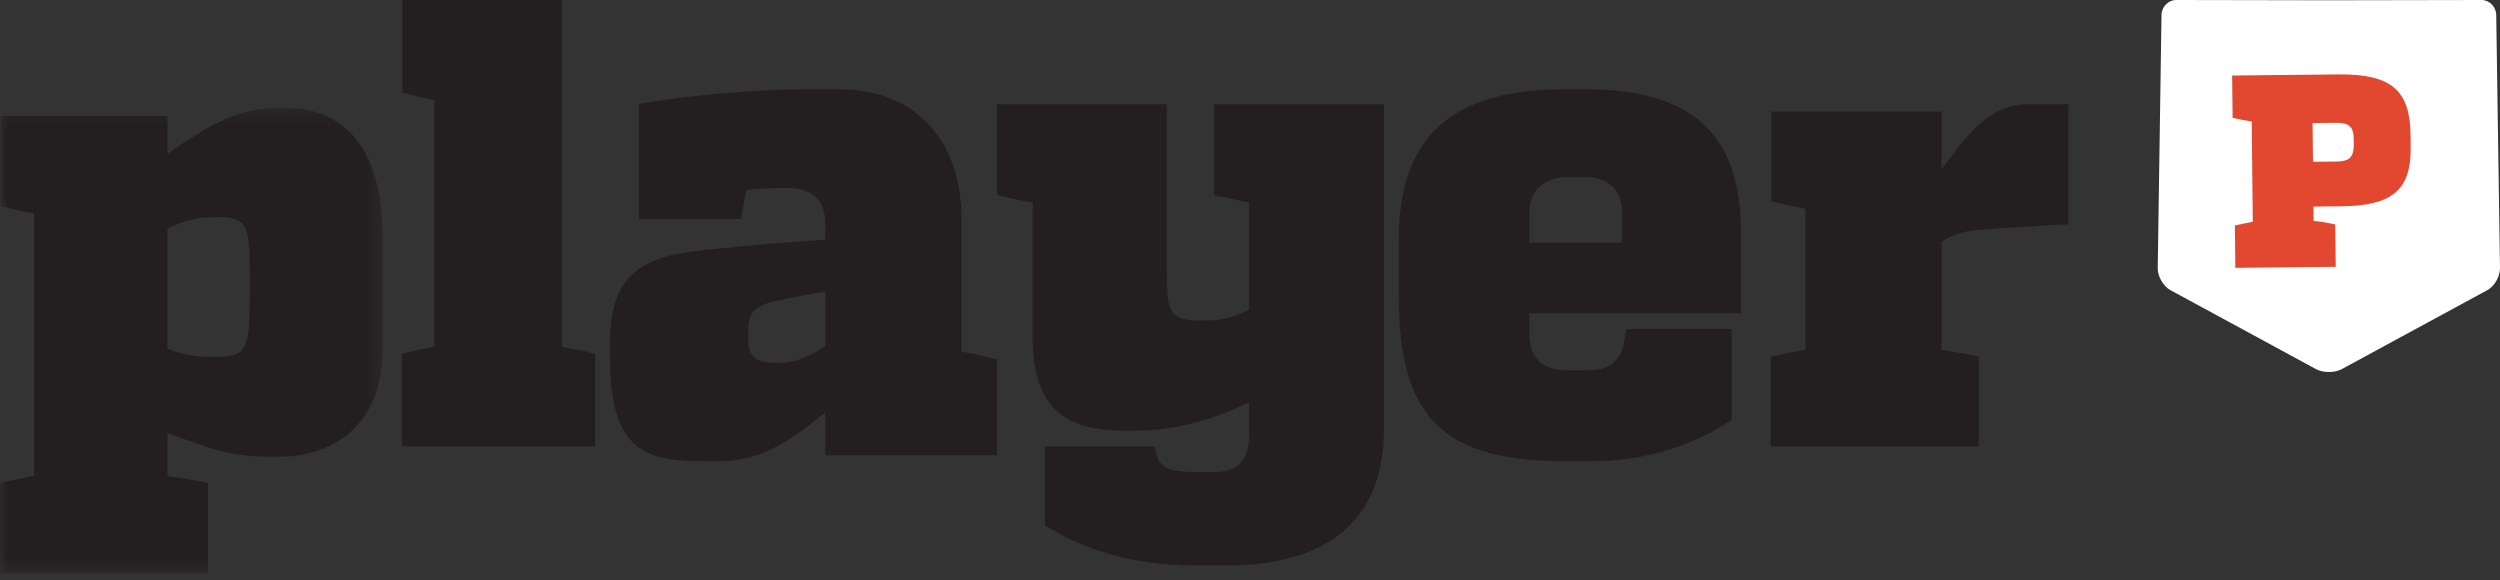 <?xml version="1.0" encoding="UTF-8"?>
<svg width="168px" height="39px" viewBox="0 0 168 39" version="1.1" xmlns="http://www.w3.org/2000/svg" xmlns:xlink="http://www.w3.org/1999/xlink">
    <rect x="0" y="0" width="168" height="39" fill="#333333" stroke="none"/>
    <!-- Generator: Sketch 52.4 (67378) - http://www.bohemiancoding.com/sketch -->
    <title>player logo</title>
    <desc>Created with Sketch.</desc>
    <defs>
        <polygon id="path-1" points="0 0.248 25.709 0.248 25.709 31.536 0 31.536"></polygon>
    </defs>
    <g id="Symbols" stroke="none" stroke-width="1" fill="none" fill-rule="evenodd">
        <g id="FOOTER" transform="translate(-799, -201)">
            <g id="NETWORK-BOX">
                <g transform="translate(120, 157)">
                    <g id="player" transform="translate(617, 0)">
                        <g id="player-logo" transform="translate(62, 44)">
                            <g id="Group-3" transform="translate(0, 7)">
                                <mask id="mask-2" fill="white">
                                    <use xlink:href="#path-1"></use>
                                </mask>
                                <g id="Clip-2"></g>
                                <path d="M16.78,11.387 C16.78,8.133 16.608,7.59 14.623,7.59 L14.105,7.59 C13.243,7.59 12.207,7.882 11.258,8.383 L11.258,16.435 C12.294,16.852 13.156,16.977 14.062,16.977 L14.623,16.977 C16.608,16.977 16.78,16.392 16.78,12.805 L16.78,11.387 Z M19.196,0.248 C22.905,0.248 25.709,2.709 25.709,8.884 L25.709,16.476 C25.709,21.441 22.517,23.694 18.764,23.694 L18.16,23.694 C15.141,23.694 13.674,22.942 11.258,22.108 L11.258,24.987 C12.035,25.112 13.2,25.279 13.976,25.446 L13.976,31.536 L-9.62962963e-05,31.536 L-9.62962963e-05,25.446 C0.777,25.279 1.553,25.112 2.286,24.987 L2.286,7.34 C1.596,7.215 0.82,7.048 0.043,6.839 L0.043,0.79 L11.258,0.79 L11.258,3.335 C13.2,2 15.658,0.248 18.548,0.248 L19.196,0.248 Z" id="Fill-1" fill="#231F20" mask="url(#mask-2)"></path>
                            </g>
                            <path d="M37.771,23.314 C38.514,23.443 39.257,23.571 40,23.785 L40,30 L27,30 L27,23.785 C27.743,23.571 28.486,23.443 29.187,23.314 L29.187,6.729 C28.527,6.6 27.784,6.429 27.041,6.214 L27.041,0 L37.771,0 L37.771,23.314 Z" id="Fill-4" fill="#231F20"></path>
                            <path d="M52.585,24.372 C53.469,24.372 54.619,23.838 55.459,23.26 L55.459,19.612 C54.575,19.746 53.425,19.924 52.143,20.235 C50.817,20.502 50.286,21.035 50.286,22.014 L50.286,22.904 C50.286,23.927 50.772,24.372 52.01,24.372 L52.585,24.372 Z M64.612,23.616 C65.319,23.749 66.116,23.927 67,24.149 L67,30.6 L55.459,30.6 L55.459,27.708 C53.513,29.31 51.347,31 48.384,31 L47.721,31 C43.83,31 41,30.733 41,24.194 L41,22.86 C41,17.566 44.317,17.077 48.119,16.721 C51.214,16.409 53.072,16.276 55.459,16.098 L55.459,15.075 C55.459,13.385 54.575,12.628 52.851,12.628 C52.143,12.628 50.905,12.673 50.153,12.762 L49.799,14.719 L42.946,14.719 L42.946,6.979 C46.527,6.356 50.993,6 54.177,6 L56.432,6 C61.473,6 64.612,9.426 64.612,14.674 L64.612,23.616 Z" id="Fill-6" fill="#231F20"></path>
                            <path d="M93,28.818 C93,34.883 89.342,38 82.373,38 L80.327,38 C76.581,38 73.184,37.158 70.223,35.304 L70.223,29.997 L77.583,29.997 L77.801,30.798 C78.106,31.514 78.89,31.724 80.457,31.724 L81.677,31.724 C82.896,31.724 83.941,31.135 83.941,29.281 L83.941,27.049 C81.851,28.06 79.151,28.944 76.233,28.944 L75.58,28.944 C71.181,28.944 69.396,27.091 69.396,22.542 L69.396,13.613 C68.655,13.486 67.871,13.318 67,13.107 L67,7 L78.411,7 L78.411,18.456 C78.411,20.942 78.585,21.531 80.588,21.531 L81.154,21.531 C82.025,21.531 82.94,21.321 83.941,20.815 L83.941,13.613 C83.288,13.486 82.46,13.318 81.589,13.107 L81.589,7 L93,7 L93,28.818 Z" id="Fill-8" fill="#231F20"></path>
                            <path d="M108.993,14.143 C108.993,12.735 107.97,11.898 106.565,11.898 L105.372,11.898 C103.796,11.898 102.774,12.778 102.774,14.275 L102.774,16.299 L108.993,16.299 L108.993,14.143 Z M106.565,6 C113.72,6 117,9.037 117,15.639 L117,21.053 L102.774,21.053 L102.774,22.461 C102.774,24.265 103.924,24.882 105.202,24.882 L106.693,24.882 C107.97,24.882 108.737,24.442 109.078,23.297 L109.291,22.109 L116.361,22.109 L116.361,28.227 C113.508,30.119 110.228,31 106.863,31 L105.244,31 C96.939,31 94,28.051 94,19.908 L94,16.079 C94,9.169 97.578,6 105.117,6 L106.565,6 Z" id="Fill-10" fill="#231F20"></path>
                            <path d="M130.473,11.367 C131.879,9.579 133.418,7 136.319,7 L139,7 L139,15.069 C136.846,15.194 134.868,15.277 133.242,15.443 C132.231,15.484 131.396,15.651 130.473,16.233 L130.473,23.512 C131.264,23.637 132.055,23.761 132.978,23.969 L132.978,30 L119,30 L119,23.969 C119.791,23.761 120.583,23.637 121.33,23.512 L121.33,14.029 C120.627,13.904 119.835,13.738 119.044,13.53 L119.044,7.499 L130.473,7.499 L130.473,11.367 Z" id="Fill-12" fill="#231F20"></path>
                            <path d="M167.747,1.009 C167.738,0.453 167.293,-0 166.756,3.95836674e-07 L157.475,0.017 C156.939,0.018 156.062,0.018 155.524,0.017 L146.244,3.95836674e-07 C145.707,-0 145.261,0.453 145.253,1.009 L145,18.018 C144.991,18.573 145.373,19.238 145.849,19.496 L155.636,24.806 C156.112,25.065 156.889,25.065 157.364,24.806 L167.151,19.496 C167.627,19.238 168.009,18.573 168,18.018 L167.747,1.009 Z" id="Fill-14" fill="#FFFFFF"></path>
                            <path d="M158.167,9.331 C158.159,8.518 157.873,8.244 156.969,8.253 L155.405,8.269 L155.433,10.873 L156.997,10.856 C157.845,10.848 158.144,10.587 158.173,9.829 L158.167,9.331 Z M157.235,5 C160.703,4.983 161.958,6.078 161.99,9.07 L162,10.012 C161.993,12.782 160.741,13.829 157.35,13.864 L155.465,13.883 L155.476,14.844 C155.985,14.894 156.476,14.981 156.929,15.088 L156.96,17.931 L150.214,18 L150.183,15.157 C150.578,15.06 150.973,14.982 151.387,14.904 L151.315,8.163 C150.938,8.112 150.503,8.023 150.031,7.918 L150,5.074 L157.235,5 Z" id="Fill-16" fill="#E2482F"></path>
                        </g>
                    </g>
                </g>
            </g>
        </g>
    </g>
</svg>